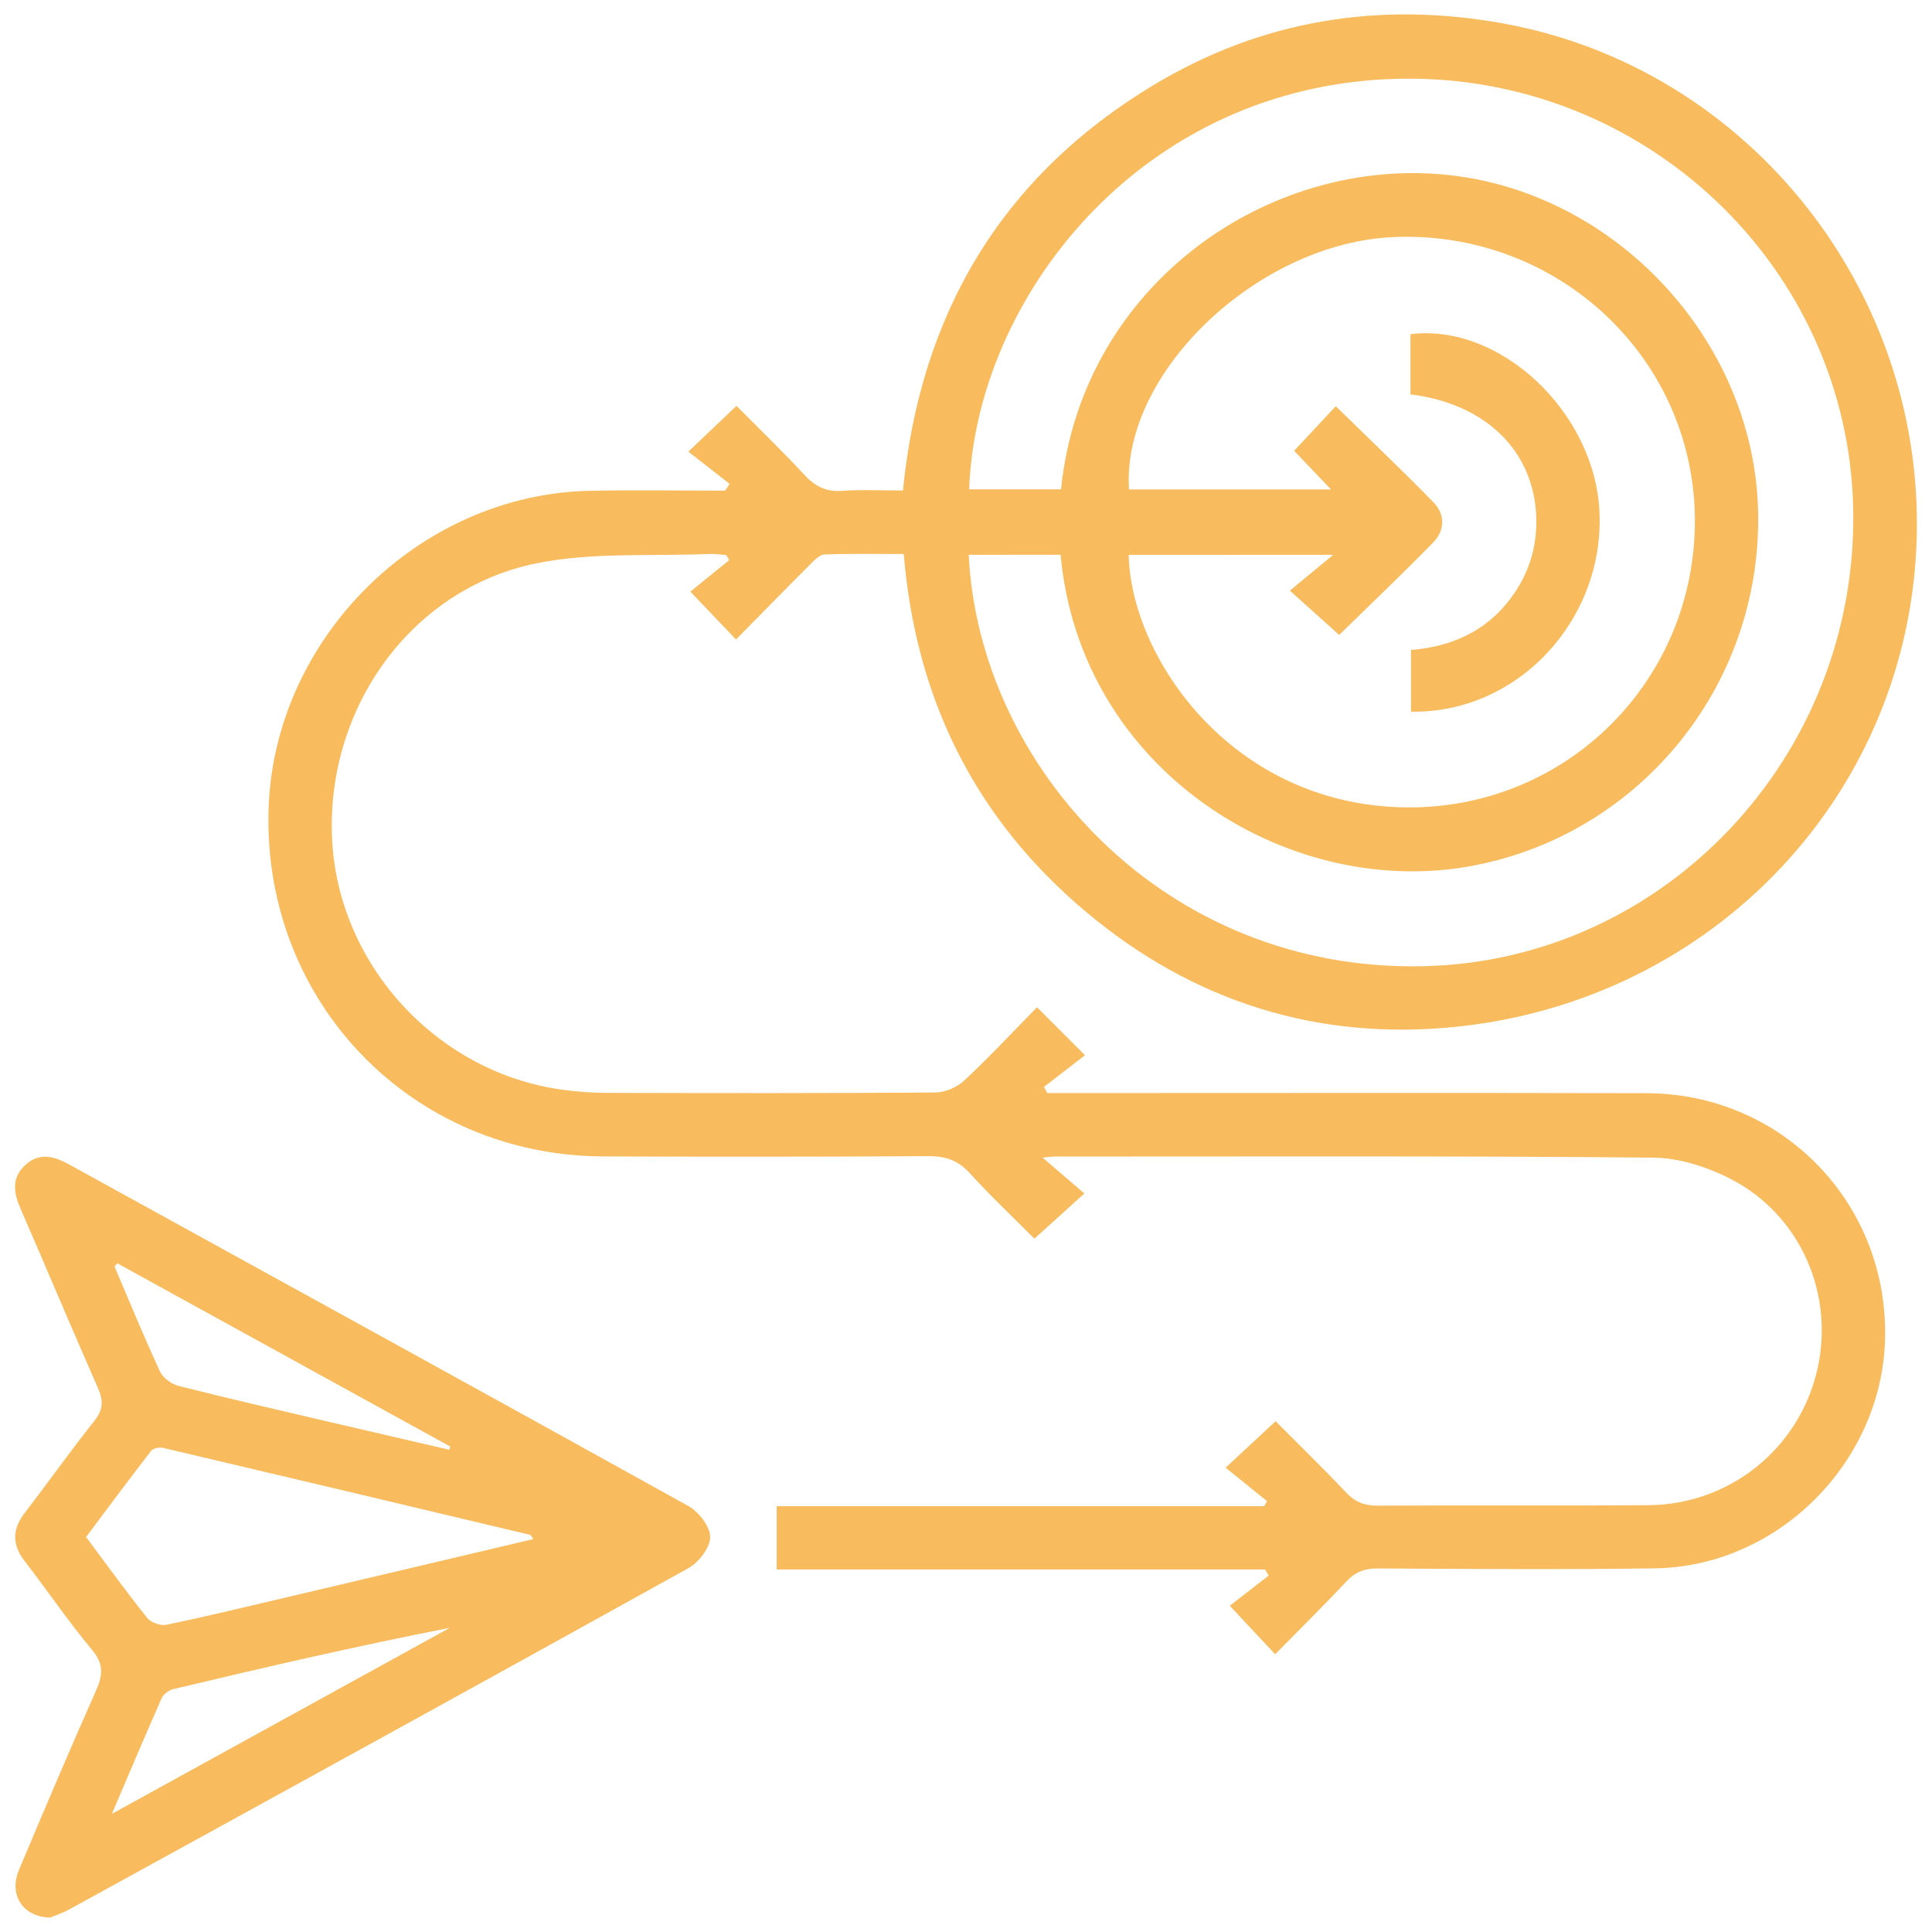 <svg xmlns="http://www.w3.org/2000/svg" xmlns:xlink="http://www.w3.org/1999/xlink" version="1.1" id="Capa_1" x="0px" y="0px" viewBox="0 0 512 512" style="enable-background:new 0 0 512 512;" xml:space="preserve"> <style type="text/css"> .st0{fill:#F8BC5F;} </style> <g> <path class="st0" d="M193.35,128.23c-3.57-2.79-7.14-5.58-10.93-8.54c4.59-4.37,8.36-7.96,12.75-12.14 c5.88,5.93,12.13,11.95,18.02,18.31c2.84,3.06,5.76,4.53,10.01,4.22c5.21-0.38,10.47-0.09,16.09-0.09 c4.61-46.75,26.08-83.12,66.31-107.39c28.71-17.32,60.02-22.37,92.95-16.35c65.56,11.98,112.59,72.02,109.29,139.21 c-3.31,67.22-55.93,121.24-124.9,126.93c-36.93,3.04-69.83-8.48-97.71-32.95c-27.7-24.31-42.64-55.31-45.73-92.62 c-7.17,0-14.1-0.13-21.02,0.12c-1.27,0.05-2.64,1.51-3.71,2.58c-6.55,6.54-13.02,13.15-19.72,19.95 c-4.07-4.26-7.75-8.12-12.1-12.68c3.28-2.66,6.79-5.51,10.3-8.36c-0.27-0.44-0.53-0.88-0.8-1.33c-1.46-0.11-2.92-0.36-4.37-0.3 c-15.34,0.67-31.06-0.53-45.93,2.49c-33.36,6.77-55.94,38.66-54.13,73.35c1.72,33.07,27.7,61.43,60.68,66.1 c3.97,0.56,8.01,0.87,12.01,0.88c29.05,0.07,58.1,0.12,87.15-0.1c2.59-0.02,5.73-1.36,7.64-3.13c6.63-6.19,12.82-12.84,19.32-19.46 c4.25,4.25,8.02,8.02,12.71,12.71c-3.74,2.89-7.31,5.66-10.88,8.42c0.29,0.54,0.59,1.07,0.88,1.61c1.82,0,3.63,0,5.45,0 c51.1,0,102.2-0.09,153.3,0.03c35.99,0.08,64.1,29.09,63.28,65.02c-0.74,32.7-28.3,60.44-61.03,60.91c-24.5,0.35-49,0.15-73.5,0.03 c-3.43-0.02-5.87,0.94-8.21,3.44c-6.1,6.49-12.44,12.74-18.89,19.29c-4.03-4.3-7.67-8.19-12.03-12.85 c3.16-2.45,6.74-5.23,10.32-8.01c-0.32-0.53-0.64-1.07-0.96-1.6c-43.05,0-86.1,0-129.43,0c0-5.82,0-11,0-16.79 c43.02,0,86.1,0,129.19,0c0.26-0.44,0.51-0.87,0.77-1.31c-3.58-2.89-7.17-5.79-10.99-8.88c5.07-4.71,8.89-8.27,13.25-12.32 c6.07,6.1,12.55,12.41,18.76,18.96c2.36,2.49,4.8,3.44,8.22,3.42c23.97-0.14,47.95,0.07,71.92-0.13 c21.22-0.18,39.32-14.62,44.43-34.98c5.07-20.17-3.83-41.56-22.44-51.31c-6.3-3.3-13.88-5.75-20.9-5.81 c-52.85-0.49-105.7-0.28-158.55-0.29c-0.63,0-1.27,0.11-3.2,0.28c4.21,3.61,7.59,6.51,11.08,9.51c-4.89,4.42-8.85,8-13.24,11.98 c-5.23-5.26-11.46-11.13-17.21-17.44c-3.12-3.42-6.47-4.46-10.98-4.43c-28.7,0.18-57.4,0.18-86.09,0.07 c-50.65-0.2-89.87-40.65-88.7-91.33c1.06-45.66,39.76-84.26,85.44-85.08c11.86-0.21,23.72-0.03,35.58-0.03 C192.56,129.43,192.96,128.83,193.35,128.23z M256.72,147.03c2.71,55.76,51.57,110.66,120.68,109.02 c63.79-1.51,114.88-55.67,113.72-120.91C489.99,70.96,435.88,19.3,370.38,20.88c-68.37,1.65-111.83,58.5-113.53,108.8 c8.13,0,16.24,0,24.33,0c5.66-55.5,57.21-89.81,105.63-82.93c43.3,6.15,78.4,44.9,79.12,89.35c0.75,46.37-32.27,85.96-77.22,93.61 c-48.12,8.19-102.47-25.86-107.64-82.69C273.12,147.03,265.13,147.03,256.72,147.03z M299.12,147.05 c0.54,26.7,26.72,65.85,72.58,66.9c43.18,0.98,77.88-33.62,77.45-76.66c-0.42-42.61-36.37-76.22-79.65-74.47 c-36.04,1.46-72.32,35.9-70.3,66.89c17.56,0,35.13,0,53.53,0c-3.69-3.87-6.86-7.19-9.77-10.25c3.9-4.17,7.46-7.99,11.03-11.81 c8.79,8.6,17.53,16.89,25.94,25.51c3.05,3.13,3.01,7.38-0.03,10.5c-8.4,8.61-17.13,16.9-25,24.6c-4.03-3.61-7.99-7.17-13.07-11.73 c3.7-3.07,7.14-5.91,11.48-9.5C334.28,147.05,316.7,147.05,299.12,147.05z"></path> <path class="st0" d="M13.29,508.17c-7.4-0.14-10.97-6.17-8.28-12.58c6.71-15.95,13.46-31.88,20.49-47.68 c1.83-4.12,1.95-7.03-1.16-10.75c-6.27-7.51-11.78-15.65-17.77-23.4c-3.4-4.41-3.39-8.45,0-12.85c6.2-8.04,12.04-16.34,18.37-24.27 c2.44-3.05,2.5-5.47,0.97-8.92c-6.93-15.66-13.51-31.47-20.37-47.17c-1.91-4.38-2.67-8.45,1.32-11.95 c3.8-3.34,7.66-2.11,11.62,0.08c54.66,30.12,109.37,60.13,163.93,90.42c2.75,1.53,5.79,5.44,5.79,8.24c0,2.8-3.02,6.72-5.78,8.25 c-54.56,30.3-109.26,60.33-163.96,90.37C16.53,507.03,14.37,507.72,13.29,508.17z M141.34,407.87c-0.62-0.87-0.69-1.08-0.81-1.11 c-32.45-7.72-64.89-15.44-97.36-23.07c-0.96-0.23-2.61,0.14-3.15,0.84c-5.85,7.55-11.53,15.23-17.21,22.8 c5.63,7.53,10.75,14.63,16.21,21.45c0.97,1.22,3.5,2.12,5.03,1.8c9.58-1.95,19.09-4.26,28.61-6.5 C95.41,418.74,118.15,413.35,141.34,407.87z M31.07,334.78c-0.24,0.29-0.48,0.58-0.72,0.87c3.97,9.29,7.81,18.64,12.05,27.81 c0.78,1.69,3.02,3.34,4.88,3.81c13.18,3.34,26.44,6.38,39.68,9.48c10.69,2.5,21.4,4.96,32.09,7.44c0.09-0.28,0.18-0.56,0.27-0.84 C89.91,367.16,60.49,350.97,31.07,334.78z M29.66,480.68c30.76-16.93,60.15-33.1,89.53-49.28c-24.68,4.81-48.97,10.46-73.25,16.23 c-1.18,0.28-2.62,1.34-3.1,2.41C38.56,459.71,34.45,469.47,29.66,480.68z"></path> <path class="st0" d="M373.78,104.52c0-5.6,0-10.8,0-15.96c23.79-2.96,48.83,20.65,50.09,46.98c1.38,28.83-21.75,53.59-49.95,53.06 c0-5.31,0-10.64,0-16.35c10.61-0.86,19.79-4.84,26.39-13.64c4.91-6.54,7.18-13.92,6.79-22.09 C406.28,119.29,393.53,106.94,373.78,104.52z"></path> </g> </svg>